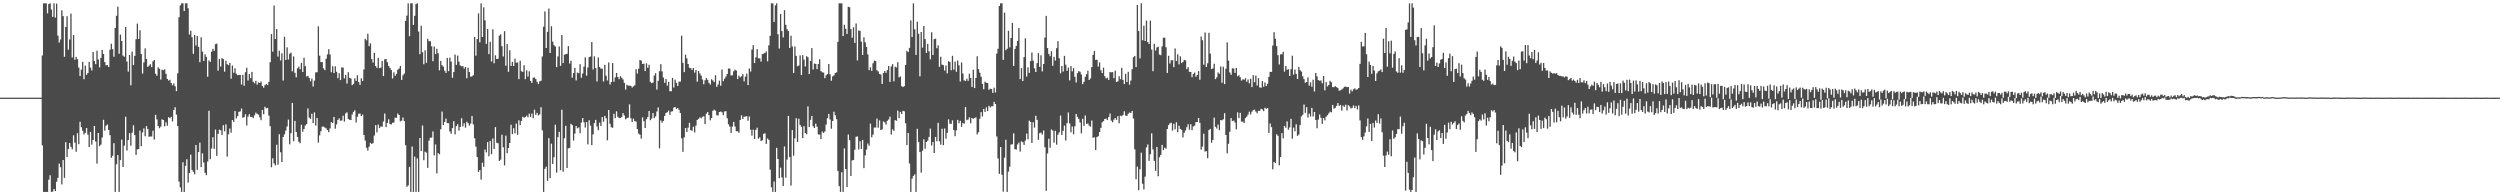 <?xml version="1.0" encoding="UTF-8"?>
<svg xmlns="http://www.w3.org/2000/svg" width="1920" height="150">
  <path d="M0 75.000h1v1.000H0zM1 75.000h1v1.000H1zM2 75.000h1v1.000H2zM3 75.000h1v1.000H3zM4 75.000h1v1.000H4zM5 75.000h1v1.000H5zM6 75.000h1v1.000H6zM7 75.000h1v1.000H7zM8 75.000h1v1.000H8zM9 75.000h1v1.000H9zM10 75.000h1v1.000H10zM11 75.000h1v1.000H11zM12 75.000h1v1.000H12zM13 75.000h1v1.000H13zM14 75.000h1v1.000H14zM15 75.000h1v1.000H15zM16 75.000h1v1.000H16zM17 75.000h1v1.000H17zM18 75.000h1v1.000H18zM19 75.000h1v1.000H19zM20 75.000h1v1.000H20zM21 75.000h1v1.000H21zM22 75.000h1v1.000H22zM23 75.000h1v1.000H23zM24 75.000h1v1.000H24zM25 75.000h1v1.000H25zM26 75.000h1v1.000H26zM27 75.000h1v1.000H27zM28 75.000h1v1.000H28zM29 75.000h1v1.000H29zM30 75.000h1v1.000H30zM31 74.995h1v1.064H31zM32 42.618h1v68.980H32zM33 2.579h1v144.842H33zM34 2.579h1v144.842H34zM35 2.579h1v144.842H35zM36 10.246h1v137.175H36zM37 3.128h1v134.894H37zM38 2.579h1v132.043H38zM39 7.302h1v140.119H39zM40 12.940h1v134.155H40zM41 2.579h1v142.553H41zM42 13.539h1v133.217H42zM43 2.762h1v136.882H43zM44 27.357h1v109.188H44zM45 32.644h1v92.985H45zM46 30.302h1v98.141H46zM47 7.927h1v133.674H47zM48 12.410h1v110.515H48zM49 43.561h1v93.011H49zM50 20.705h1v88.517H50zM51 12.492h1v108.037H51zM52 38.168h1v76.198H52zM53 30.321h1v79.498H53zM54 10.452h1v102.293H54zM55 44.122h1v70.587H55zM56 26.867h1v77.058H56zM57 45.867h1v63.718H57zM58 43.679h1v72.846H58zM59 45.456h1v56.859H59zM60 51.859h1v58.901H60zM61 58.417h1v35.138H61zM62 53.479h1v44.223H62zM63 47.467h1v52.932H63zM64 60.820h1v42.483H64zM65 50.421h1v51.641H65zM66 57.450h1v40.928H66zM67 56.053h1v47.341H67zM68 47.499h1v65.386H68zM69 51.860h1v49.457H69zM70 54.106h1v57.000H70zM71 39.934h1v67.563H71zM72 46.886h1v49.903H72zM73 49.263h1v59.472H73zM74 38.976h1v86.660H74zM75 45.735h1v56.404H75zM76 51.744h1v60.497H76zM77 44.422h1v66.623H77zM78 38.308h1v67.344H78zM79 41.406h1v50.596H79zM80 47.716h1v52.620H80zM81 50.178h1v46.404H81zM82 49.991h1v45.641H82zM83 51.493h1v48.364H83zM84 38.166h1v65.680H84zM85 33.604h1v87.563H85zM86 37.726h1v81.924H86zM87 43.589h1v66.389H87zM88 21.454h1v125.966H88zM89 12.128h1v114.014H89zM90 5.121h1v114.044H90zM91 41.273h1v106.148H91zM92 26.586h1v96.417H92zM93 31.500h1v75.717H93zM94 42.647h1v85.622H94zM95 43.587h1v68.287H95zM96 20.741h1v68.890H96zM97 47.270h1v68.364H97zM98 55.004h1v52.574H98zM99 42.202h1v60.098H99zM100 65.470h1v46.452H100zM101 39.632h1v62.309H101zM102 49.946h1v46.274H102zM103 42.908h1v60.888H103zM104 30.180h1v88.786H104zM105 18.107h1v96.626H105zM106 29.942h1v84.500H106zM107 23.253h1v77.055H107zM108 41.506h1v70.831H108zM109 56.514h1v45.232H109zM110 47.985h1v50.638H110zM111 37.190h1v67.440H111zM112 45.318h1v51.530H112zM113 51.374h1v47.753H113zM114 50.438h1v54.620H114zM115 49.329h1v55.500H115zM116 51.524h1v53.344H116zM117 47.116h1v53.299H117zM118 46.094h1v61.097H118zM119 56.645h1v31.560H119zM120 58.214h1v33.465H120zM121 51.703h1v45.056H121zM122 52.771h1v45.688H122zM123 61.098h1v36.155H123zM124 53.498h1v38.128H124zM125 53.892h1v38.342H125zM126 53.222h1v43.822H126zM127 56.678h1v37.248H127zM128 60.580h1v36.009H128zM129 61.891h1v28.115H129zM130 61.286h1v29.553H130zM131 63.764h1v25.987H131zM132 65.554h1v27.722H132zM133 64.049h1v20.412H133zM134 66.184h1v16.190H134zM135 69.980h1v18.034H135zM136 56.246h1v40.550H136zM137 13.257h1v126.214H137zM138 4.087h1v139.896H138zM139 2.579h1v144.842H139zM140 2.579h1v121.977H140zM141 8.449h1v138.972H141zM142 2.579h1v124.802H142zM143 2.579h1v119.749H143zM144 6.371h1v133.807H144zM145 26.503h1v106.381H145zM146 23.620h1v95.166H146zM147 28.596h1v101.908H147zM148 41.367h1v90.589H148zM149 26.899h1v106.956H149zM150 34.941h1v76.420H150zM151 27.720h1v102.724H151zM152 35.983h1v80.802H152zM153 47.746h1v61.840H153zM154 28.638h1v99.699H154zM155 39.608h1v78.178H155zM156 46.799h1v77.967H156zM157 41.687h1v91.014H157zM158 43.675h1v90.862H158zM159 58.916h1v65.086H159zM160 46.438h1v38.649H160zM161 47.494h1v74.762H161zM162 39.743h1v74.325H162zM163 37.491h1v67.917H163zM164 39.038h1v75.295H164zM165 33.956h1v65.569H165zM166 33.471h1v86.242H166zM167 54.270h1v48.590H167zM168 45.286h1v54.321H168zM169 51.116h1v48.958H169zM170 44.571h1v59.137H170zM171 45.427h1v50.752H171zM172 55.045h1v45.794H172zM173 46.678h1v48.794H173zM174 49.366h1v70.927H174zM175 50.090h1v53.085H175zM176 48.305h1v50.424H176zM177 60.417h1v41.537H177zM178 50.305h1v41.869H178zM179 55.867h1v37.766H179zM180 52.485h1v32.831H180zM181 56.621h1v34.310H181zM182 57.811h1v31.373H182zM183 57.614h1v28.285H183zM184 57.517h1v28.013H184zM185 64.946h1v18.431H185zM186 57.422h1v33.020H186zM187 65.843h1v24.134H187zM188 55.446h1v32.310H188zM189 52.014h1v44.357H189zM190 61.829h1v27.779H190zM191 56.864h1v30.856H191zM192 60.061h1v29.661H192zM193 55.178h1v34.695H193zM194 62.839h1v27.876H194zM195 63.936h1v24.623H195zM196 62.055h1v24.445H196zM197 65.043h1v22.424H197zM198 63.288h1v24.797H198zM199 63.767h1v26.321H199zM200 62.554h1v29.744H200zM201 66.109h1v18.342H201zM202 67.330h1v20.448H202zM203 65.440h1v16.592H203zM204 64.474h1v18.766H204zM205 65.395h1v17.503H205zM206 62.833h1v25.973H206zM207 47.793h1v49.149H207zM208 26.159h1v102.296H208zM209 39.661h1v81.923H209zM210 4.237h1v121.234H210zM211 29.933h1v97.090H211zM212 22.307h1v88.830H212zM213 43.465h1v83.039H213zM214 38.890h1v64.244H214zM215 46.394h1v70.547H215zM216 40.927h1v83.534H216zM217 61.842h1v43.408H217zM218 28.239h1v74.976H218zM219 46.028h1v54.284H219zM220 36.371h1v60.745H220zM221 45.653h1v46.206H221zM222 41.302h1v69.565H222zM223 40.379h1v61.940H223zM224 54.789h1v24.258H224zM225 43.308h1v65.108H225zM226 55.917h1v36.907H226zM227 59.396h1v42.008H227zM228 52.494h1v52.654H228zM229 51.141h1v57.637H229zM230 53.159h1v56.858H230zM231 48.269h1v47.598H231zM232 55.303h1v45.892H232zM233 44.342h1v54.732H233zM234 50.821h1v45.530H234zM235 58.753h1v36.606H235zM236 58.205h1v25.111H236zM237 59.846h1v30.493H237zM238 62.406h1v28.878H238zM239 60.387h1v26.979H239zM240 66.476h1v28.045H240zM241 61.906h1v24.424H241zM242 55.587h1v40.884H242zM243 55.503h1v35.124H243zM244 20.205h1v89.323H244zM245 42.804h1v61.200H245zM246 47.705h1v53.110H246zM247 47.739h1v49.537H247zM248 52.484h1v44.767H248zM249 53.855h1v44.064H249zM250 45.083h1v53.520H250zM251 41.792h1v58.061H251zM252 37.777h1v63.759H252zM253 41.865h1v56.739H253zM254 55.489h1v38.338H254zM255 50.914h1v43.550H255zM256 56.116h1v33.714H256zM257 50.935h1v47.902H257zM258 55.158h1v40.373H258zM259 60.052h1v32.042H259zM260 56.306h1v34.632H260zM261 61.483h1v31.237H261zM262 51.768h1v40.758H262zM263 51.924h1v36.959H263zM264 60.186h1v33.205H264zM265 57.483h1v29.650H265zM266 64.145h1v22.144H266zM267 55.424h1v35.942H267zM268 59.822h1v32.168H268zM269 60.298h1v31.909H269zM270 65.399h1v22.585H270zM271 64.428h1v21.478H271zM272 60.180h1v24.480H272zM273 62.112h1v31.944H273zM274 57.824h1v31.888H274zM275 63.042h1v24.315H275zM276 65.159h1v22.050H276zM277 60.184h1v28.901H277zM278 62.181h1v25.857H278zM279 53.352h1v50.312H279zM280 29.855h1v78.059H280zM281 30.961h1v82.510H281zM282 25.977h1v89.685H282zM283 35.446h1v77.239H283zM284 33.316h1v76.342H284zM285 45.362h1v65.169H285zM286 48.080h1v61.844H286zM287 40.595h1v63.474H287zM288 50.712h1v45.370H288zM289 52.162h1v49.499H289zM290 44.456h1v51.191H290zM291 52.346h1v46.014H291zM292 51.929h1v45.077H292zM293 46.885h1v50.509H293zM294 58.426h1v34.907H294zM295 45.569h1v41.646H295zM296 45.364h1v52.289H296zM297 47.808h1v46.624H297zM298 50.593h1v41.046H298zM299 52.113h1v43.064H299zM300 53.790h1v41.831H300zM301 60.249h1v34.068H301zM302 55.575h1v38.490H302zM303 58.194h1v32.168H303zM304 56.703h1v33.754H304zM305 53.528h1v33.651H305zM306 52.645h1v35.686H306zM307 50.572h1v42.594H307zM308 61.358h1v31.246H308zM309 57.821h1v32.376H309zM310 56.540h1v36.455H310zM311 16.073h1v95.416H311zM312 11.999h1v131.471H312zM313 2.579h1v139.798H313zM314 27.826h1v100.314H314zM315 2.579h1v144.842H315zM316 2.579h1v109.955H316zM317 19.216h1v128.205H317zM318 12.149h1v108.131H318zM319 3.190h1v144.231H319zM320 2.579h1v119.080H320zM321 24.191h1v123.230H321zM322 41.568h1v64.411H322zM323 19.741h1v96.350H323zM324 40.090h1v56.338H324zM325 49.368h1v73.646H325zM326 38.641h1v77.830H326zM327 48.216h1v69.035H327zM328 29.778h1v99.140H328zM329 31.681h1v76.324H329zM330 31.635h1v74.207H330zM331 35.547h1v70.103H331zM332 47.011h1v53.938H332zM333 35.735h1v83.593H333zM334 41.518h1v69.408H334zM335 37.476h1v95.734H335zM336 40.886h1v76.725H336zM337 54.027h1v64.441H337zM338 46.729h1v52.587H338zM339 50.096h1v35.565H339zM340 51.241h1v44.803H340zM341 54.297h1v39.413H341zM342 55.942h1v35.197H342zM343 44.514h1v50.035H343zM344 54.615h1v39.979H344zM345 44.259h1v56.637H345zM346 47.315h1v55.290H346zM347 59.714h1v38.694H347zM348 55.291h1v37.811H348zM349 41.913h1v61.329H349zM350 49.805h1v47.092H350zM351 42.678h1v52.758H351zM352 47.408h1v52.915H352zM353 50.271h1v47.213H353zM354 50.924h1v39.897H354zM355 50.718h1v46.372H355zM356 52.693h1v42.001H356zM357 51.454h1v46.609H357zM358 60.093h1v33.399H358zM359 51.978h1v42.641H359zM360 55.352h1v41.057H360zM361 58.916h1v36.030H361zM362 58.643h1v30.456H362zM363 57.745h1v37.807H363zM364 28.438h1v77.764H364zM365 42.765h1v69.800H365zM366 29.995h1v90.567H366zM367 10.294h1v121.745H367zM368 32.518h1v98.098H368zM369 2.579h1v135.370H369zM370 28.397h1v96.562H370zM371 5.646h1v122.515H371zM372 15.608h1v99.209H372zM373 33.711h1v83.329H373zM374 22.292h1v86.845H374zM375 41.549h1v78.526H375zM376 32.073h1v76.145H376zM377 47.190h1v71.264H377zM378 22.511h1v83.849H378zM379 48.583h1v65.789H379zM380 42.475h1v55.142H380zM381 45.293h1v64.344H381zM382 45.101h1v64.907H382zM383 27.382h1v96.227H383zM384 26.301h1v96.306H384zM385 35.476h1v67.976H385zM386 43.377h1v69.769H386zM387 23.981h1v103.043H387zM388 50.507h1v53.618H388zM389 33.831h1v83.848H389zM390 55.120h1v58.538H390zM391 38.582h1v71.224H391zM392 50.659h1v45.147H392zM393 47.510h1v55.504H393zM394 50.702h1v47.786H394zM395 45.035h1v57.344H395zM396 48.176h1v46.709H396zM397 47.940h1v55.613H397zM398 60.768h1v31.642H398zM399 46.603h1v49.496H399zM400 54.666h1v38.202H400zM401 55.259h1v34.462H401zM402 50.071h1v40.332H402zM403 60.761h1v29.071H403zM404 53.991h1v34.857H404zM405 58.839h1v31.238H405zM406 54.762h1v32.569H406zM407 62.108h1v27.696H407zM408 63.682h1v23.486H408zM409 59.686h1v30.968H409zM410 59.497h1v24.760H410zM411 60.708h1v27.504H411zM412 62.846h1v23.816H412zM413 64.543h1v24.144H413zM414 62.471h1v25.392H414zM415 62.015h1v20.353H415zM416 43.346h1v56.784H416zM417 20.511h1v126.910H417zM418 8.738h1v120.929H418zM419 36.841h1v91.232H419zM420 24.466h1v114.465H420zM421 6.582h1v99.532H421zM422 40.724h1v96.154H422zM423 20.130h1v90.171H423zM424 31.938h1v93.955H424zM425 34.687h1v86.018H425zM426 35.714h1v60.067H426zM427 51.535h1v81.046H427zM428 43.351h1v62.030H428zM429 35.613h1v65.677H429zM430 50.535h1v80.191H430zM431 26.899h1v57.388H431zM432 48.426h1v83.461H432zM433 42.041h1v64.119H433zM434 41.613h1v54.995H434zM435 41.308h1v87.723H435zM436 35.451h1v78.470H436zM437 48.788h1v64.777H437zM438 46.630h1v48.437H438zM439 59.661h1v36.457H439zM440 56.110h1v51.842H440zM441 52.130h1v50.487H441zM442 61.799h1v34.994H442zM443 55.774h1v42.729H443zM444 56.224h1v41.589H444zM445 49.326h1v52.983H445zM446 59.712h1v34.421H446zM447 56.492h1v34.169H447zM448 51.215h1v42.672H448zM449 44.010h1v53.934H449zM450 58.131h1v35.586H450zM451 51.807h1v59.054H451zM452 43.829h1v48.545H452zM453 43.400h1v53.077H453zM454 32.257h1v79.149H454zM455 53.335h1v49.878H455zM456 43.250h1v51.307H456zM457 52.201h1v39.840H457zM458 62.547h1v34.545H458zM459 44.110h1v55.865H459zM460 51.435h1v42.725H460zM461 52.735h1v44.013H461zM462 52.695h1v37.206H462zM463 62.568h1v30.922H463zM464 49.778h1v39.242H464zM465 58.113h1v32.730H465zM466 61.817h1v45.959H466zM467 47.998h1v36.501H467zM468 64.916h1v30.150H468zM469 63.047h1v34.716H469zM470 48.458h1v49.684H470zM471 62.787h1v24.617H471zM472 59.445h1v31.346H472zM473 56.017h1v29.494H473zM474 59.115h1v30.591H474zM475 60.898h1v29.798H475zM476 58.445h1v32.173H476zM477 59.735h1v30.114H477zM478 61.054h1v25.839H478zM479 63.583h1v25.079H479zM480 68.781h1v22.888H480zM481 65.121h1v25.613H481zM482 65.755h1v24.617H482zM483 65.785h1v14.386H483zM484 65.870h1v24.961H484zM485 67.213h1v26.477H485zM486 66.335h1v24.814H486zM487 65.507h1v27.544H487zM488 53.158h1v40.230H488zM489 56.461h1v42.733H489zM490 52.812h1v49.766H490zM491 46.102h1v57.341H491zM492 46.517h1v59.967H492zM493 49.154h1v41.018H493zM494 48.846h1v44.243H494zM495 54.601h1v43.692H495zM496 48.638h1v42.950H496zM497 52.039h1v37.909H497zM498 49.767h1v35.474H498zM499 62.802h1v29.530H499zM500 63.866h1v27.148H500zM501 63.400h1v23.419H501zM502 57.994h1v32.555H502zM503 56.207h1v33.166H503zM504 68.811h1v16.821H504zM505 62.047h1v20.508H505zM506 54.664h1v59.279H506zM507 49.273h1v43.265H507zM508 54.857h1v39.368H508zM509 59.562h1v33.298H509zM510 63.545h1v25.467H510zM511 60.618h1v26.158H511zM512 65.737h1v20.429H512zM513 62.798h1v22.127H513zM514 70.018h1v18.214H514zM515 70.109h1v15.581H515zM516 59.864h1v25.608H516zM517 67.233h1v15.464H517zM518 61.160h1v21.035H518zM519 63.566h1v20.108H519zM520 66.007h1v16.945H520zM521 62.701h1v21.662H521zM522 62.668h1v24.177H522zM523 27.394h1v78.868H523zM524 48.276h1v68.352H524zM525 55.409h1v50.127H525zM526 42.001h1v56.307H526zM527 44.875h1v56.445H527zM528 49.134h1v48.917H528zM529 51.953h1v42.398H529zM530 52.364h1v47.591H530zM531 53.782h1v46.653H531zM532 52.182h1v45.155H532zM533 55.778h1v45.921H533zM534 53.763h1v42.767H534zM535 62.702h1v29.398H535zM536 54.466h1v36.820H536zM537 56.353h1v33.819H537zM538 58.068h1v32.770H538zM539 61.034h1v28.693H539zM540 64.703h1v24.605H540zM541 61.621h1v33.704H541zM542 59.968h1v27.361H542zM543 61.300h1v24.703H543zM544 63.638h1v24.783H544zM545 64.976h1v27.450H545zM546 60.894h1v29.784H546zM547 61.796h1v23.287H547zM548 63.003h1v21.236H548zM549 57.784h1v27.186H549zM550 66.700h1v21.847H550zM551 64.897h1v23.790H551zM552 61.947h1v24.044H552zM553 65.863h1v19.780H553zM554 53.386h1v32.830H554zM555 62.364h1v26.075H555zM556 60.401h1v25.218H556zM557 58.782h1v26.615H557zM558 56.852h1v33.992H558zM559 52.618h1v42.885H559zM560 52.695h1v44.609H560zM561 57.980h1v44.127H561zM562 57.785h1v39.433H562zM563 54.730h1v38.924H563zM564 53.493h1v43.707H564zM565 54.215h1v46.563H565zM566 60.721h1v40.045H566zM567 58.096h1v43.825H567zM568 59.412h1v32.730H568zM569 58.564h1v30.085H569zM570 57.006h1v34.395H570zM571 62.481h1v27.175H571zM572 58.847h1v30.647H572zM573 56.503h1v32.751H573zM574 65.314h1v27.411H574zM575 52.597h1v36.922H575zM576 54.928h1v44.723H576zM577 38.053h1v66.101H577zM578 34.655h1v64.931H578zM579 48.401h1v58.327H579zM580 44.030h1v55.703H580zM581 37.715h1v60.345H581zM582 44.806h1v61.752H582zM583 44.779h1v60.689H583zM584 47.306h1v61.048H584zM585 41.579h1v66.118H585zM586 41.151h1v61.651H586zM587 40.621h1v61.733H587zM588 39.517h1v70.959H588zM589 47.069h1v59.308H589zM590 34.803h1v72.631H590zM591 27.490h1v102.802H591zM592 2.579h1v141.219H592zM593 2.579h1v144.785H593zM594 16.852h1v122.578H594zM595 4.101h1v143.320H595zM596 2.579h1v110.958H596zM597 26.336h1v95.754H597zM598 37.292h1v99.481H598zM599 10.718h1v118.029H599zM600 23.871h1v112.435H600zM601 28.726h1v114.193H601zM602 7.837h1v104.664H602zM603 19.034h1v117.428H603zM604 22.435h1v100.067H604zM605 23.838h1v65.205H605zM606 36.882h1v83.758H606zM607 27.425h1v115.047H607zM608 35.717h1v64.246H608zM609 56.110h1v63.515H609zM610 35.676h1v70.554H610zM611 42.925h1v47.871H611zM612 50.892h1v58.173H612zM613 50.256h1v40.931H613zM614 42.525h1v53.500H614zM615 57.663h1v39.741H615zM616 42.332h1v63.752H616zM617 45.788h1v51.110H617zM618 51.076h1v51.123H618zM619 43.179h1v59.925H619zM620 44.042h1v37.672H620zM621 56.877h1v40.644H621zM622 46.807h1v45.261H622zM623 36.913h1v52.137H623zM624 53.328h1v43.633H624zM625 48.818h1v49.465H625zM626 49.076h1v45.902H626zM627 53.096h1v44.228H627zM628 49.084h1v54.186H628zM629 45.529h1v57.790H629zM630 54.618h1v52.176H630zM631 55.501h1v45.531H631zM632 55.772h1v46.344H632zM633 60.059h1v40.894H633zM634 57.809h1v37.860H634zM635 56.864h1v33.974H635zM636 49.163h1v38.333H636zM637 57.085h1v34.633H637zM638 61.992h1v36.886H638zM639 58.676h1v34.250H639zM640 57.873h1v27.926H640zM641 56.075h1v32.474H641zM642 55.573h1v35.971H642zM643 32.177h1v99.039H643zM644 2.579h1v140.359H644zM645 2.579h1v144.842H645zM646 2.579h1v129.651H646zM647 27.709h1v119.712H647zM648 19.044h1v94.934H648zM649 22.096h1v107.688H649zM650 26.130h1v117.505H650zM651 5.205h1v98.140H651zM652 5.513h1v102.088H652zM653 22.351h1v112.777H653zM654 28.993h1v94.200H654zM655 20.944h1v101.864H655zM656 32.972h1v81.955H656zM657 18.042h1v86.991H657zM658 46.364h1v58.432H658zM659 23.357h1v91.415H659zM660 23.737h1v84.735H660zM661 32.000h1v82.374H661zM662 42.175h1v65.270H662zM663 28.633h1v100.472H663zM664 32.401h1v86.943H664zM665 36.035h1v78.815H665zM666 41.797h1v68.372H666zM667 53.865h1v58.035H667zM668 51.667h1v43.289H668zM669 54.390h1v51.088H669zM670 48.600h1v54.800H670zM671 46.570h1v51.354H671zM672 46.833h1v51.104H672zM673 53.935h1v37.163H673zM674 54.837h1v43.287H674zM675 56.783h1v35.706H675zM676 57.231h1v42.664H676zM677 64.480h1v34.864H677zM678 56.092h1v37.157H678zM679 54.543h1v39.446H679zM680 55.986h1v39.690H680zM681 53.798h1v38.996H681zM682 50.651h1v41.119H682zM683 62.904h1v26.675H683zM684 51.068h1v52.265H684zM685 49.247h1v50.075H685zM686 62.481h1v38.038H686zM687 51.178h1v41.101H687zM688 51.794h1v40.985H688zM689 47.768h1v37.229H689zM690 59.397h1v31.288H690zM691 58.746h1v27.222H691zM692 66.192h1v21.407H692zM693 66.844h1v18.261H693zM694 66.133h1v19.363H694zM695 49.850h1v44.747H695zM696 39.048h1v72.370H696zM697 40.014h1v62.151H697zM698 36.739h1v88.852H698zM699 15.644h1v131.777H699zM700 28.468h1v108.691H700zM701 2.579h1v132.560H701zM702 22.464h1v111.404H702zM703 42.201h1v105.220H703zM704 16.693h1v82.202H704zM705 25.950h1v83.076H705zM706 58.638h1v58.142H706zM707 24.560h1v108.001H707zM708 36.553h1v79.205H708zM709 19.991h1v86.994H709zM710 30.036h1v84.169H710zM711 40.636h1v68.413H711zM712 33.675h1v74.368H712zM713 39.422h1v65.755H713zM714 45.552h1v53.234H714zM715 24.807h1v86.988H715zM716 42.263h1v66.771H716zM717 30.061h1v87.442H717zM718 29.712h1v75.434H718zM719 37.042h1v71.462H719zM720 34.795h1v59.542H720zM721 51.354h1v57.213H721zM722 43.556h1v67.571H722zM723 49.620h1v49.247H723zM724 50.084h1v61.444H724zM725 54.144h1v44.536H725zM726 50.275h1v56.251H726zM727 56.318h1v45.737H727zM728 47.011h1v44.646H728zM729 47.647h1v47.405H729zM730 53.949h1v41.190H730zM731 42.843h1v49.553H731zM732 53.437h1v46.465H732zM733 47.287h1v57.335H733zM734 55.089h1v45.034H734zM735 46.435h1v45.600H735zM736 50.185h1v44.416H736zM737 62.624h1v30.138H737zM738 47.964h1v49.436H738zM739 56.408h1v38.024H739zM740 61.765h1v33.281H740zM741 62.234h1v20.005H741zM742 60.481h1v31.807H742zM743 62.066h1v29.724H743zM744 56.567h1v33.550H744zM745 59.883h1v34.779H745zM746 66.772h1v23.870H746zM747 53.567h1v37.648H747zM748 67.612h1v22.940H748zM749 59.914h1v30.241H749zM750 43.265h1v59.961H750zM751 53.061h1v48.495H751zM752 55.786h1v35.461H752zM753 58.932h1v27.146H753zM754 64.427h1v25.041H754zM755 68.486h1v15.230H755zM756 62.761h1v23.220H756zM757 63.520h1v18.957H757zM758 63.734h1v21.576H758zM759 68.958h1v12.293H759zM760 68.165h1v14.380H760zM761 68.416h1v13.267H761zM762 71.336h1v10.242H762zM763 67.321h1v10.911H763zM764 71.011h1v8.856H764zM765 41.152h1v63.636H765zM766 37.424h1v84.290H766zM767 4.569h1v128.957H767zM768 2.579h1v110.314H768zM769 2.579h1v131.684H769zM770 45.967h1v101.236H770zM771 9.735h1v111.335H771zM772 38.502h1v68.852H772zM773 37.431h1v109.990H773zM774 23.659h1v108.115H774zM775 36.360h1v91.631H775zM776 29.173h1v81.904H776zM777 17.585h1v93.153H777zM778 50.655h1v51.725H778zM779 37.563h1v77.039H779zM780 35.279h1v79.557H780zM781 31.379h1v79.592H781zM782 21.496h1v88.032H782zM783 60.702h1v55.663H783zM784 52.336h1v56.146H784zM785 62.242h1v46.958H785zM786 43.869h1v67.448H786zM787 29.459h1v78.543H787zM788 58.775h1v43.846H788zM789 51.727h1v55.260H789zM790 55.955h1v36.689H790zM791 46.952h1v46.764H791zM792 40.340h1v69.456H792zM793 46.568h1v47.324H793zM794 52.539h1v45.450H794zM795 55.293h1v33.618H795zM796 48.495h1v43.550H796zM797 40.790h1v66.649H797zM798 51.410h1v50.829H798zM799 42.424h1v59.412H799zM800 54.841h1v48.546H800zM801 49.167h1v51.094H801zM802 28.902h1v84.182H802zM803 12.210h1v134.336H803zM804 36.894h1v80.961H804zM805 41.403h1v65.121H805zM806 43.146h1v70.356H806zM807 39.323h1v60.114H807zM808 50.551h1v49.724H808zM809 43.606h1v65.968H809zM810 46.542h1v53.928H810zM811 37.039h1v74.065H811zM812 31.628h1v71.827H812zM813 44.736h1v56.967H813zM814 56.323h1v32.464H814zM815 50.655h1v53.000H815zM816 54.916h1v45.594H816zM817 42.889h1v53.590H817zM818 49.644h1v58.273H818zM819 54.352h1v40.246H819zM820 51.888h1v34.466H820zM821 61.766h1v33.021H821zM822 50.783h1v50.829H822zM823 54.790h1v42.337H823zM824 52.322h1v50.829H824zM825 58.924h1v38.113H825zM826 63.321h1v24.251H826zM827 56.209h1v33.618H827zM828 54.640h1v36.689H828zM829 55.096h1v39.035H829zM830 57.169h1v45.224H830zM831 64.618h1v26.641H831zM832 62.800h1v33.817H832zM833 59.035h1v29.674H833zM834 56.996h1v38.207H834zM835 54.338h1v40.463H835zM836 61.419h1v35.053H836zM837 60.223h1v37.047H837zM838 51.542h1v41.049H838zM839 42.157h1v63.695H839zM840 39.160h1v66.244H840zM841 45.977h1v69.266H841zM842 45.815h1v59.471H842zM843 51.154h1v53.400H843zM844 47.933h1v53.434H844zM845 53.899h1v44.288H845zM846 56.091h1v37.870H846zM847 51.989h1v41.029H847zM848 58.530h1v32.856H848zM849 60.318h1v30.791H849zM850 59.647h1v32.541H850zM851 61.412h1v28.440H851zM852 55.363h1v31.840H852zM853 55.533h1v37.121H853zM854 55.395h1v38.484H854zM855 60.082h1v31.829H855zM856 54.290h1v36.354H856zM857 62.966h1v29.049H857zM858 62.520h1v26.702H858zM859 58.514h1v36.142H859zM860 60.805h1v28.067H860zM861 52.084h1v37.142H861zM862 61.354h1v26.915H862zM863 64.571h1v20.953H863zM864 56.743h1v31.998H864zM865 63.017h1v26.073H865zM866 55.121h1v32.242H866zM867 65.000h1v21.446H867zM868 61.830h1v24.985H868zM869 53.164h1v32.098H869zM870 43.915h1v47.172H870zM871 42.956h1v71.748H871zM872 51.497h1v86.174H872zM873 3.771h1v124.230H873zM874 23.742h1v122.353H874zM875 44.840h1v85.158H875zM876 2.579h1v114.656H876zM877 30.904h1v110.191H877zM878 19.729h1v125.754H878zM879 31.482h1v104.142H879zM880 15.802h1v97.391H880zM881 32.261h1v78.684H881zM882 33.792h1v89.737H882zM883 15.800h1v102.678H883zM884 38.015h1v64.381H884zM885 54.660h1v60.083H885zM886 33.642h1v89.898H886zM887 38.806h1v92.434H887zM888 36.394h1v76.507H888zM889 35.865h1v99.443H889zM890 41.896h1v78.902H890zM891 42.386h1v76.553H891zM892 35.639h1v75.680H892zM893 29.035h1v86.244H893zM894 28.930h1v84.495H894zM895 36.245h1v77.968H895zM896 56.016h1v43.063H896zM897 42.846h1v53.320H897zM898 48.718h1v46.060H898zM899 46.312h1v47.942H899zM900 46.191h1v54.118H900zM901 51.545h1v43.534H901zM902 37.235h1v62.077H902zM903 46.843h1v47.054H903zM904 41.741h1v59.761H904zM905 49.439h1v47.110H905zM906 43.256h1v55.782H906zM907 48.440h1v51.235H907zM908 47.556h1v57.992H908zM909 45.968h1v55.958H909zM910 46.335h1v53.830H910zM911 53.080h1v44.613H911zM912 51.491h1v43.960H912zM913 55.179h1v44.458H913zM914 55.224h1v40.206H914zM915 59.306h1v40.685H915zM916 56.791h1v40.317H916zM917 55.716h1v40.807H917zM918 58.942h1v34.866H918zM919 57.526h1v36.190H919zM920 54.612h1v36.014H920zM921 61.211h1v33.103H921zM922 28.031h1v86.910H922zM923 30.871h1v81.717H923zM924 49.720h1v53.013H924zM925 24.937h1v91.462H925zM926 51.455h1v64.680H926zM927 48.587h1v72.913H927zM928 25.195h1v74.693H928zM929 41.160h1v57.834H929zM930 53.043h1v56.562H930zM931 52.537h1v54.952H931zM932 48.951h1v41.380H932zM933 60.787h1v36.610H933zM934 59.406h1v39.321H934zM935 55.672h1v40.018H935zM936 56.651h1v43.316H936zM937 51.060h1v41.142H937zM938 63.522h1v28.963H938zM939 51.257h1v40.321H939zM940 64.558h1v22.399H940zM941 52.776h1v50.856H941zM942 32.516h1v85.220H942zM943 46.550h1v63.875H943zM944 55.653h1v45.529H944zM945 57.454h1v33.232H945zM946 52.496h1v40.557H946zM947 52.591h1v39.998H947zM948 56.024h1v38.107H948zM949 52.165h1v47.208H949zM950 58.555h1v27.789H950zM951 57.746h1v32.994H951zM952 59.356h1v27.327H952zM953 61.881h1v31.527H953zM954 60.808h1v32.601H954zM955 61.263h1v33.220H955zM956 60.047h1v30.690H956zM957 62.752h1v26.826H957zM958 60.988h1v27.006H958zM959 63.954h1v21.832H959zM960 60.507h1v27.355H960zM961 66.900h1v18.880H961zM962 57.703h1v26.886H962zM963 63.128h1v21.099H963zM964 58.022h1v27.699H964zM965 65.623h1v21.391H965zM966 60.000h1v25.117H966zM967 67.126h1v18.011H967zM968 67.361h1v16.247H968zM969 62.273h1v21.781H969zM970 66.656h1v18.690H970zM971 63.344h1v19.405H971zM972 66.103h1v17.530H972zM973 64.309h1v18.653H973zM974 59.036h1v43.040H974zM975 55.215h1v39.719H975zM976 55.198h1v42.489H976zM977 34.985h1v95.046H977zM978 24.753h1v99.599H978zM979 29.717h1v95.446H979zM980 35.424h1v67.713H980zM981 42.414h1v61.904H981zM982 49.514h1v77.474H982zM983 41.786h1v78.840H983zM984 41.652h1v60.571H984zM985 39.718h1v66.453H985zM986 54.994h1v41.749H986zM987 50.679h1v47.495H987zM988 53.536h1v39.690H988zM989 53.130h1v46.468H989zM990 58.375h1v39.484H990zM991 53.123h1v38.155H991zM992 42.806h1v63.695H992zM993 57.363h1v40.660H993zM994 53.431h1v47.412H994zM995 56.736h1v38.695H995zM996 60.668h1v43.661H996zM997 51.345h1v51.962H997zM998 53.919h1v42.148H998zM999 54.995h1v34.435H999zM1000 58.596h1v29.586H1000zM1001 60.769h1v19.514H1001zM1002 63.533h1v23.141H1002zM1003 62.953h1v19.387H1003zM1004 59.396h1v30.891H1004zM1005 65.811h1v21.480H1005zM1006 63.182h1v26.305H1006zM1007 66.637h1v16.239H1007zM1008 61.161h1v28.312H1008zM1009 70.269h1v15.737H1009zM1010 56.022h1v36.078H1010zM1011 58.667h1v39.846H1011zM1012 61.536h1v30.298H1012zM1013 62.004h1v25.976H1013zM1014 61.803h1v28.643H1014zM1015 63.975h1v31.105H1015zM1016 58.355h1v32.324H1016zM1017 69.353h1v23.070H1017zM1018 63.035h1v26.591H1018zM1019 66.363h1v22.209H1019zM1020 65.245h1v21.867H1020zM1021 62.057h1v23.679H1021zM1022 63.138h1v23.120H1022zM1023 66.846h1v13.739H1023zM1024 66.968h1v16.530H1024zM1025 66.166h1v16.621H1025zM1026 66.908h1v14.335H1026zM1027 67.651h1v11.515H1027zM1028 69.701h1v11.624H1028zM1029 69.308h1v11.288H1029zM1030 68.665h1v16.308H1030zM1031 67.826h1v13.288H1031zM1032 66.618h1v15.393H1032zM1033 66.497h1v13.888H1033zM1034 66.936h1v17.922H1034zM1035 66.795h1v13.935H1035zM1036 71.893h1v9.828H1036zM1037 68.860h1v14.508H1037zM1038 70.156h1v12.618H1038zM1039 68.584h1v12.372H1039zM1040 67.830h1v15.183H1040zM1041 68.940h1v12.358H1041zM1042 68.486h1v15.553H1042zM1043 67.577h1v13.434H1043zM1044 49.061h1v43.390H1044zM1045 32.093h1v73.290H1045zM1046 35.673h1v71.763H1046zM1047 35.584h1v69.183H1047zM1048 25.256h1v76.532H1048zM1049 41.630h1v55.426H1049zM1050 59.118h1v31.887H1050zM1051 47.304h1v53.958H1051zM1052 49.853h1v45.341H1052zM1053 56.672h1v51.582H1053zM1054 50.648h1v43.836H1054zM1055 54.161h1v43.804H1055zM1056 62.182h1v30.379H1056zM1057 56.370h1v38.028H1057zM1058 54.793h1v32.907H1058zM1059 54.272h1v40.663H1059zM1060 53.287h1v37.658H1060zM1061 55.338h1v46.247H1061zM1062 29.695h1v89.882H1062zM1063 40.713h1v87.543H1063zM1064 21.520h1v97.845H1064zM1065 51.216h1v65.234H1065zM1066 31.704h1v87.122H1066zM1067 40.935h1v66.038H1067zM1068 31.227h1v88.791H1068zM1069 52.030h1v48.152H1069zM1070 41.360h1v65.239H1070zM1071 39.454h1v65.953H1071zM1072 54.961h1v47.914H1072zM1073 55.854h1v43.370H1073zM1074 44.647h1v54.528H1074zM1075 55.767h1v33.808H1075zM1076 50.163h1v52.546H1076zM1077 55.806h1v41.144H1077zM1078 53.762h1v40.500H1078zM1079 22.947h1v123.450H1079zM1080 22.599h1v101.650H1080zM1081 17.263h1v115.535H1081zM1082 2.579h1v143.091H1082zM1083 28.345h1v119.076H1083zM1084 2.579h1v143.355H1084zM1085 5.898h1v130.180H1085zM1086 30.874h1v90.107H1086zM1087 34.932h1v112.489H1087zM1088 28.397h1v74.059H1088zM1089 28.305h1v78.522H1089zM1090 51.456h1v70.899H1090zM1091 21.613h1v86.216H1091zM1092 40.901h1v67.527H1092zM1093 54.015h1v64.660H1093zM1094 34.879h1v78.613H1094zM1095 29.716h1v65.377H1095zM1096 46.540h1v59.447H1096zM1097 41.078h1v69.844H1097zM1098 44.870h1v52.532H1098zM1099 43.839h1v71.408H1099zM1100 36.271h1v87.462H1100zM1101 19.470h1v83.961H1101zM1102 50.713h1v48.592H1102zM1103 48.055h1v59.498H1103zM1104 51.389h1v49.513H1104zM1105 48.694h1v51.321H1105zM1106 45.898h1v60.126H1106zM1107 45.268h1v56.873H1107zM1108 40.543h1v69.943H1108zM1109 52.262h1v43.639H1109zM1110 47.957h1v58.612H1110zM1111 58.197h1v43.518H1111zM1112 44.623h1v49.587H1112zM1113 41.176h1v58.028H1113zM1114 54.730h1v38.829H1114zM1115 43.095h1v52.527H1115zM1116 62.914h1v31.473H1116zM1117 53.061h1v40.134H1117zM1118 52.736h1v46.336H1118zM1119 56.124h1v39.951H1119zM1120 48.514h1v46.373H1120zM1121 58.706h1v40.917H1121zM1122 49.666h1v39.645H1122zM1123 56.114h1v36.711H1123zM1124 60.118h1v33.869H1124zM1125 61.147h1v27.563H1125zM1126 66.493h1v21.132H1126zM1127 63.949h1v21.182H1127zM1128 66.436h1v20.353H1128zM1129 64.159h1v24.307H1129zM1130 62.027h1v24.302H1130zM1131 58.783h1v28.756H1131zM1132 61.179h1v28.880H1132zM1133 43.747h1v72.928H1133zM1134 39.577h1v67.401H1134zM1135 58.646h1v34.381H1135zM1136 53.571h1v38.116H1136zM1137 55.230h1v37.411H1137zM1138 61.229h1v26.777H1138zM1139 62.052h1v29.675H1139zM1140 53.459h1v33.546H1140zM1141 57.517h1v38.896H1141zM1142 61.357h1v29.042H1142zM1143 59.187h1v33.902H1143zM1144 62.256h1v27.745H1144zM1145 64.994h1v19.685H1145zM1146 64.221h1v21.447H1146zM1147 65.360h1v19.177H1147zM1148 65.184h1v21.242H1148zM1149 50.174h1v59.910H1149zM1150 46.044h1v54.341H1150zM1151 50.389h1v61.079H1151zM1152 35.578h1v98.649H1152zM1153 36.749h1v90.423H1153zM1154 45.980h1v50.076H1154zM1155 54.549h1v70.868H1155zM1156 39.481h1v60.845H1156zM1157 49.729h1v58.459H1157zM1158 43.583h1v65.574H1158zM1159 45.230h1v57.970H1159zM1160 50.571h1v63.587H1160zM1161 46.670h1v63.121H1161zM1162 43.426h1v72.606H1162zM1163 47.420h1v69.571H1163zM1164 48.487h1v53.180H1164zM1165 53.848h1v70.043H1165zM1166 46.472h1v52.103H1166zM1167 53.169h1v58.907H1167zM1168 39.656h1v73.396H1168zM1169 39.377h1v60.017H1169zM1170 46.525h1v62.625H1170zM1171 34.551h1v63.254H1171zM1172 48.514h1v53.319H1172zM1173 34.657h1v71.494H1173zM1174 42.608h1v44.747H1174zM1175 44.715h1v51.555H1175zM1176 39.922h1v59.336H1176zM1177 45.464h1v47.592H1177zM1178 38.359h1v60.625H1178zM1179 48.354h1v41.769H1179zM1180 46.434h1v54.944H1180zM1181 40.125h1v48.650H1181zM1182 49.587h1v42.582H1182zM1183 48.215h1v50.754H1183zM1184 54.338h1v38.318H1184zM1185 48.353h1v50.013H1185zM1186 52.180h1v38.192H1186zM1187 54.159h1v37.364H1187zM1188 54.068h1v44.767H1188zM1189 59.910h1v29.215H1189zM1190 54.812h1v42.574H1190zM1191 55.907h1v27.827H1191zM1192 56.527h1v29.371H1192zM1193 56.193h1v37.947H1193zM1194 56.587h1v26.873H1194zM1195 56.143h1v37.815H1195zM1196 57.616h1v27.490H1196zM1197 58.237h1v31.752H1197zM1198 58.213h1v34.990H1198zM1199 58.649h1v22.487H1199zM1200 58.716h1v31.404H1200zM1201 59.385h1v23.182H1201zM1202 58.609h1v32.480H1202zM1203 58.858h1v30.592H1203zM1204 61.600h1v19.145H1204zM1205 60.752h1v29.714H1205zM1206 59.897h1v22.589H1206zM1207 61.962h1v24.459H1207zM1208 61.126h1v26.858H1208zM1209 62.171h1v16.776H1209zM1210 63.467h1v24.772H1210zM1211 61.311h1v21.621H1211zM1212 63.764h1v24.342H1212zM1213 59.960h1v30.793H1213zM1214 63.173h1v14.705H1214zM1215 63.290h1v23.831H1215zM1216 61.683h1v22.942H1216zM1217 63.859h1v19.073H1217zM1218 62.151h1v25.055H1218zM1219 64.992h1v17.003H1219zM1220 68.350h1v18.692H1220zM1221 66.355h1v17.848H1221zM1222 65.093h1v18.959H1222zM1223 65.910h1v21.659H1223zM1224 62.729h1v16.673H1224zM1225 69.228h1v15.366H1225zM1226 63.689h1v18.277H1226zM1227 65.146h1v17.010H1227zM1228 67.022h1v19.040H1228zM1229 62.847h1v17.718H1229zM1230 70.412h1v16.773H1230zM1231 64.561h1v20.172H1231zM1232 67.023h1v14.854H1232zM1233 70.056h1v18.004H1233zM1234 64.146h1v14.457H1234zM1235 70.474h1v16.143H1235zM1236 62.889h1v20.273H1236zM1237 65.805h1v12.826H1237zM1238 68.611h1v18.533H1238zM1239 62.985h1v14.222H1239zM1240 71.300h1v17.208H1240zM1241 64.513h1v19.083H1241zM1242 64.106h1v15.142H1242zM1243 71.445h1v17.745H1243zM1244 63.995h1v12.650H1244zM1245 71.453h1v16.586H1245zM1246 61.914h1v20.090H1246zM1247 63.522h1v13.869H1247zM1248 69.418h1v17.888H1248zM1249 61.299h1v14.510H1249zM1250 70.033h1v18.679H1250zM1251 61.144h1v22.190H1251zM1252 63.753h1v15.427H1252zM1253 72.223h1v15.090H1253zM1254 61.907h1v13.733H1254zM1255 70.282h1v16.634H1255zM1256 61.736h1v22.588H1256zM1257 64.762h1v14.379H1257zM1258 70.326h1v15.431H1258zM1259 62.116h1v13.905H1259zM1260 70.045h1v14.476H1260zM1261 62.933h1v23.038H1261zM1262 67.788h1v13.792H1262zM1263 71.887h1v15.286H1263zM1264 63.872h1v13.976H1264zM1265 71.090h1v14.608H1265zM1266 63.019h1v23.296H1266zM1267 63.898h1v17.547H1267zM1268 70.718h1v15.457H1268zM1269 64.589h1v13.258H1269zM1270 71.922h1v16.347H1270zM1271 64.811h1v22.142H1271zM1272 65.464h1v17.677H1272zM1273 71.664h1v15.552H1273zM1274 63.757h1v13.918H1274zM1275 72.875h1v13.240H1275zM1276 62.496h1v21.944H1276zM1277 63.767h1v17.266H1277zM1278 72.243h1v13.766H1278zM1279 63.035h1v13.348H1279zM1280 72.094h1v15.047H1280zM1281 62.623h1v20.582H1281zM1282 66.160h1v14.512H1282zM1283 73.054h1v14.484H1283zM1284 63.492h1v12.797H1284zM1285 71.878h1v14.823H1285zM1286 62.247h1v20.640H1286zM1287 67.036h1v13.833H1287zM1288 72.219h1v11.501H1288zM1289 61.664h1v13.627H1289zM1290 70.809h1v12.032H1290zM1291 63.221h1v19.243H1291zM1292 68.618h1v14.995H1292zM1293 73.190h1v10.599H1293zM1294 65.166h1v12.207H1294zM1295 73.607h1v10.191H1295zM1296 64.292h1v18.501H1296zM1297 67.195h1v16.034H1297zM1298 72.252h1v10.421H1298zM1299 64.955h1v11.950H1299zM1300 72.904h1v10.759H1300zM1301 65.148h1v16.385H1301zM1302 65.654h1v17.441H1302zM1303 71.811h1v11.819H1303zM1304 64.050h1v12.078H1304zM1305 72.261h1v11.932H1305zM1306 64.961h1v16.624H1306zM1307 66.653h1v15.549H1307zM1308 73.987h1v9.722H1308zM1309 63.930h1v11.844H1309zM1310 73.382h1v8.823H1310zM1311 63.330h1v18.212H1311zM1312 63.893h1v17.694H1312zM1313 74.603h1v7.352H1313zM1314 64.650h1v10.366H1314zM1315 72.540h1v10.019H1315zM1316 64.693h1v17.620H1316zM1317 64.687h1v17.531H1317zM1318 75.041h1v7.422H1318zM1319 64.367h1v11.109H1319zM1320 72.013h1v11.754H1320zM1321 65.958h1v17.054H1321zM1322 65.877h1v16.811H1322zM1323 76.201h1v8.277H1323zM1324 66.711h1v9.962H1324zM1325 72.656h1v11.781H1325zM1326 67.526h1v15.537H1326zM1327 67.016h1v14.477H1327zM1328 75.923h1v7.792H1328zM1329 66.076h1v10.291H1329zM1330 71.944h1v11.067H1330zM1331 67.970h1v13.917H1331zM1332 65.302h1v15.259H1332zM1333 77.242h1v6.431H1333zM1334 65.488h1v13.537H1334zM1335 72.390h1v10.572H1335zM1336 69.841h1v10.869H1336zM1337 64.391h1v15.271H1337zM1338 76.193h1v5.469H1338zM1339 64.893h1v13.618H1339zM1340 70.392h1v11.564H1340zM1341 70.652h1v10.756H1341zM1342 64.647h1v14.045H1342zM1343 75.180h1v6.317H1343zM1344 65.554h1v13.077H1344zM1345 69.254h1v13.014H1345zM1346 71.198h1v11.543H1346zM1347 65.998h1v13.047H1347zM1348 74.824h1v7.220H1348zM1349 66.006h1v11.947H1349zM1350 68.229h1v13.328H1350zM1351 69.783h1v12.094H1351zM1352 65.984h1v13.586H1352zM1353 76.096h1v6.467H1353zM1354 66.361h1v11.734H1354zM1355 69.599h1v11.994H1355zM1356 69.957h1v11.598H1356zM1357 65.899h1v13.352H1357zM1358 75.758h1v5.938H1358zM1359 64.891h1v11.360H1359zM1360 69.034h1v13.522H1360zM1361 69.762h1v10.165H1361zM1362 65.497h1v13.694H1362zM1363 76.168h1v7.956H1363zM1364 66.400h1v11.426H1364zM1365 71.807h1v12.864H1365zM1366 70.012h1v10.088H1366zM1367 65.881h1v13.472H1367zM1368 74.956h1v8.738H1368zM1369 64.875h1v11.682H1369zM1370 70.319h1v12.829H1370zM1371 68.287h1v10.824H1371zM1372 65.411h1v13.180H1372zM1373 76.039h1v7.991H1373zM1374 67.255h1v9.676H1374zM1375 70.954h1v13.504H1375zM1376 68.793h1v12.433H1376zM1377 67.875h1v11.488H1377zM1378 76.023h1v7.249H1378zM1379 67.085h1v9.351H1379zM1380 69.083h1v13.146H1380zM1381 68.109h1v11.767H1381zM1382 67.244h1v10.298H1382zM1383 74.988h1v7.434H1383zM1384 67.386h1v8.306H1384zM1385 68.523h1v14.311H1385zM1386 68.800h1v12.981H1386zM1387 68.242h1v10.140H1387zM1388 76.707h1v6.523H1388zM1389 68.598h1v9.400H1389zM1390 70.800h1v12.170H1390zM1391 69.010h1v13.970H1391zM1392 66.951h1v10.047H1392zM1393 75.135h1v7.476H1393zM1394 66.910h1v9.373H1394zM1395 68.635h1v14.392H1395zM1396 70.509h1v12.517H1396zM1397 67.821h1v10.352H1397zM1398 76.576h1v6.877H1398zM1399 68.033h1v8.800H1399zM1400 69.032h1v13.846H1400zM1401 71.191h1v11.298H1401zM1402 67.373h1v9.120H1402zM1403 75.548h1v7.180H1403zM1404 67.509h1v8.064H1404zM1405 68.753h1v14.879H1405zM1406 72.712h1v9.676H1406zM1407 68.423h1v9.027H1407zM1408 75.013h1v8.398H1408zM1409 68.052h1v8.173H1409zM1410 69.320h1v13.413H1410zM1411 72.060h1v9.220H1411zM1412 68.749h1v9.485H1412zM1413 74.927h1v7.931H1413zM1414 68.700h1v8.034H1414zM1415 69.333h1v12.637H1415zM1416 71.503h1v9.377H1416zM1417 69.277h1v8.837H1417zM1418 74.661h1v8.359H1418zM1419 69.698h1v7.446H1419zM1420 70.209h1v12.665H1420zM1421 71.633h1v10.288H1421zM1422 68.536h1v8.804H1422zM1423 73.269h1v8.433H1423zM1424 67.980h1v7.877H1424zM1425 69.398h1v12.210H1425zM1426 70.876h1v10.054H1426zM1427 68.635h1v8.969H1427zM1428 73.773h1v9.111H1428zM1429 69.359h1v7.196H1429zM1430 71.051h1v11.922H1430zM1431 70.915h1v10.643H1431zM1432 68.664h1v8.231H1432zM1433 73.662h1v8.278H1433zM1434 68.340h1v7.017H1434zM1435 70.493h1v11.150H1435zM1436 69.967h1v10.231H1436zM1437 68.664h1v8.391H1437zM1438 74.269h1v7.593H1438zM1439 68.942h1v6.485H1439zM1440 71.029h1v10.677H1440zM1441 70.507h1v9.757H1441zM1442 69.983h1v8.367H1442zM1443 76.459h1v5.876H1443zM1444 70.155h1v6.317H1444zM1445 71.377h1v9.658H1445zM1446 69.573h1v10.048H1446zM1447 68.885h1v7.954H1447zM1448 75.508h1v4.742H1448zM1449 69.580h1v6.243H1449zM1450 71.490h1v10.071H1450zM1451 70.542h1v9.731H1451zM1452 69.838h1v6.883H1452zM1453 76.288h1v5.275H1453zM1454 70.025h1v6.965H1454zM1455 71.289h1v10.363H1455zM1456 70.563h1v9.731H1456zM1457 70.386h1v6.232H1457zM1458 76.500h1v5.168H1458zM1459 70.368h1v7.682H1459zM1460 71.529h1v9.853H1460zM1461 70.671h1v9.801H1461zM1462 70.260h1v5.875H1462zM1463 76.171h1v5.575H1463zM1464 70.448h1v7.476H1464zM1465 70.972h1v10.720H1465zM1466 70.765h1v10.088H1466zM1467 70.578h1v4.601H1467zM1468 75.209h1v6.245H1468zM1469 70.819h1v7.154H1469zM1470 71.220h1v10.502H1470zM1471 71.268h1v9.974H1471zM1472 70.987h1v3.295H1472zM1473 74.359h1v6.569H1473zM1474 70.296h1v7.317H1474zM1475 70.743h1v9.344H1475zM1476 70.805h1v9.060H1476zM1477 70.185h1v3.923H1477zM1478 73.634h1v6.348H1478zM1479 70.229h1v7.707H1479zM1480 71.346h1v8.744H1480zM1481 72.338h1v7.745H1481zM1482 70.932h1v4.495H1482zM1483 74.185h1v6.135H1483zM1484 71.036h1v7.328H1484zM1485 71.190h1v8.812H1485zM1486 71.715h1v8.279H1486zM1487 70.335h1v4.278H1487zM1488 72.946h1v6.258H1488zM1489 69.895h1v7.013H1489zM1490 71.015h1v8.357H1490zM1491 71.705h1v7.737H1491zM1492 70.064h1v5.025H1492zM1493 73.247h1v6.715H1493zM1494 70.699h1v7.008H1494zM1495 71.694h1v8.332H1495zM1496 72.943h1v7.646H1496zM1497 70.696h1v4.776H1497zM1498 73.788h1v6.338H1498zM1499 69.797h1v7.765H1499zM1500 70.685h1v7.828H1500zM1501 72.560h1v7.083H1501zM1502 69.820h1v5.328H1502zM1503 73.889h1v5.870H1503zM1504 70.435h1v7.125H1504zM1505 71.471h1v7.488H1505zM1506 72.894h1v6.526H1506zM1507 70.738h1v4.244H1507zM1508 74.237h1v5.536H1508zM1509 71.561h1v5.670H1509zM1510 72.469h1v6.786H1510zM1511 72.832h1v7.001H1511zM1512 71.144h1v3.984H1512zM1513 73.802h1v5.487H1513zM1514 70.987h1v5.651H1514zM1515 72.401h1v6.351H1515zM1516 72.587h1v6.912H1516zM1517 71.088h1v4.361H1517zM1518 74.015h1v4.799H1518zM1519 70.545h1v5.690H1519zM1520 71.391h1v6.774H1520zM1521 72.926h1v6.272H1521zM1522 71.497h1v5.098H1522zM1523 75.032h1v5.101H1523zM1524 71.879h1v6.106H1524zM1525 71.879h1v7.013H1525zM1526 72.589h1v6.947H1526zM1527 70.623h1v4.744H1527zM1528 73.823h1v4.989H1528zM1529 70.521h1v6.020H1529zM1530 70.080h1v8.256H1530zM1531 71.723h1v7.024H1531zM1532 70.366h1v4.633H1532zM1533 73.890h1v5.652H1533zM1534 71.500h1v6.147H1534zM1535 71.387h1v7.614H1535zM1536 72.672h1v7.335H1536zM1537 71.249h1v4.336H1537zM1538 75.038h1v3.905H1538zM1539 70.418h1v7.276H1539zM1540 70.376h1v7.125H1540zM1541 71.669h1v6.560H1541zM1542 70.129h1v4.229H1542zM1543 74.369h1v3.801H1543zM1544 70.651h1v6.429H1544zM1545 70.425h1v7.248H1545zM1546 72.899h1v6.213H1546zM1547 71.005h1v4.310H1547zM1548 75.320h1v4.165H1548zM1549 71.864h1v6.093H1549zM1550 71.384h1v6.427H1550zM1551 72.976h1v6.762H1551zM1552 71.180h1v4.436H1552zM1553 74.956h1v4.527H1553zM1554 70.729h1v6.643H1554zM1555 70.010h1v6.210H1555zM1556 71.713h1v6.693H1556zM1557 70.238h1v4.877H1557zM1558 74.286h1v5.033H1558zM1559 72.135h1v5.893H1559zM1560 71.696h1v6.706H1560zM1561 73.833h1v6.278H1561zM1562 71.921h1v3.864H1562zM1563 75.128h1v4.392H1563zM1564 72.099h1v5.763H1564zM1565 71.459h1v5.861H1565zM1566 72.356h1v6.367H1566zM1567 70.848h1v3.276H1567zM1568 73.891h1v4.643H1568zM1569 71.302h1v5.204H1569zM1570 70.749h1v6.135H1570zM1571 72.727h1v6.565H1571zM1572 71.778h1v3.226H1572zM1573 75.071h1v4.967H1573zM1574 72.346h1v4.963H1574zM1575 72.344h1v5.465H1575zM1576 73.093h1v6.995H1576zM1577 71.620h1v3.468H1577zM1578 75.138h1v4.529H1578zM1579 70.751h1v6.025H1579zM1580 71.328h1v5.003H1580zM1581 72.071h1v6.404H1581zM1582 70.307h1v3.467H1582zM1583 73.819h1v4.568H1583zM1584 70.717h1v5.418H1584zM1585 71.981h1v5.446H1585zM1586 73.673h1v5.778H1586zM1587 71.432h1v3.928H1587zM1588 74.580h1v5.054H1588zM1589 71.772h1v5.935H1589zM1590 73.885h1v4.539H1590zM1591 73.797h1v5.894H1591zM1592 71.237h1v4.081H1592zM1593 73.411h1v4.540H1593zM1594 69.765h1v6.489H1594zM1595 71.475h1v4.429H1595zM1596 72.651h1v4.264H1596zM1597 70.610h1v3.765H1597zM1598 73.140h1v5.260H1598zM1599 72.028h1v5.693H1599zM1600 73.295h1v5.180H1600zM1601 74.765h1v4.335H1601zM1602 71.809h1v4.261H1602zM1603 74.144h1v4.418H1603zM1604 71.087h1v6.370H1604zM1605 72.296h1v5.096H1605zM1606 73.492h1v3.986H1606zM1607 69.730h1v4.390H1607zM1608 72.419h1v4.622H1608zM1609 69.724h1v6.476H1609zM1610 70.941h1v6.961H1610zM1611 75.315h1v3.182H1611zM1612 71.802h1v4.282H1612zM1613 75.194h1v4.404H1613zM1614 71.453h1v7.014H1614zM1615 72.550h1v5.064H1615zM1616 74.160h1v4.851H1616zM1617 70.499h1v4.711H1617zM1618 73.762h1v4.532H1618zM1619 70.965h1v6.164H1619zM1620 71.545h1v4.686H1620zM1621 73.178h1v4.683H1621zM1622 70.642h1v4.483H1622zM1623 73.473h1v4.374H1623zM1624 71.822h1v4.722H1624zM1625 71.941h1v5.197H1625zM1626 75.089h1v3.920H1626zM1627 73.529h1v3.634H1627zM1628 75.570h1v3.493H1628zM1629 73.037h1v4.470H1629zM1630 73.044h1v3.681H1630zM1631 73.566h1v4.605H1631zM1632 71.830h1v3.815H1632zM1633 73.359h1v3.253H1633zM1634 72.131h1v3.573H1634zM1635 72.106h1v3.518H1635zM1636 73.816h1v3.440H1636zM1637 72.722h1v3.234H1637zM1638 74.720h1v3.351H1638zM1639 73.699h1v4.004H1639zM1640 73.206h1v3.544H1640zM1641 74.765h1v3.481H1641zM1642 72.976h1v3.196H1642zM1643 74.668h1v3.461H1643zM1644 72.485h1v4.495H1644zM1645 71.869h1v3.552H1645zM1646 73.528h1v3.537H1646zM1647 71.605h1v3.029H1647zM1648 73.963h1v3.132H1648zM1649 72.829h1v3.406H1649zM1650 72.766h1v3.693H1650zM1651 74.356h1v3.082H1651zM1652 73.143h1v2.854H1652zM1653 74.555h1v2.819H1653zM1654 73.571h1v3.404H1654zM1655 73.429h1v3.368H1655zM1656 74.769h1v2.483H1656zM1657 73.411h1v2.573H1657zM1658 74.196h1v2.241H1658zM1659 72.721h1v3.287H1659zM1660 72.577h1v2.586H1660zM1661 73.783h1v1.846H1661zM1662 72.904h1v1.995H1662zM1663 74.614h1v1.987H1663zM1664 73.893h1v2.832H1664zM1665 73.730h1v2.992H1665zM1666 74.904h1v1.635H1666zM1667 73.373h1v2.303H1667zM1668 74.601h1v1.602H1668zM1669 73.599h1v2.186H1669zM1670 73.151h1v2.988H1670zM1671 74.628h1v1.915H1671zM1672 72.962h1v2.455H1672zM1673 73.990h1v1.895H1673zM1674 73.167h1v1.975H1674zM1675 72.128h1v2.987H1675zM1676 73.969h1v1.583H1676zM1677 73.035h1v2.138H1677zM1678 74.537h1v2.433H1678zM1679 75.154h1v1.582H1679zM1680 74.361h1v2.741H1680zM1681 75.340h1v1.889H1681zM1682 73.784h1v2.404H1682zM1683 74.213h1v1.422H1683zM1684 73.502h1v1.854H1684zM1685 73.054h1v2.141H1685zM1686 73.748h1v1.578H1686zM1687 73.294h1v1.767H1687zM1688 73.860h1v1.736H1688zM1689 73.803h1v1.513H1689zM1690 73.960h1v2.289H1690zM1691 74.762h1v2.030H1691zM1692 74.546h1v1.739H1692zM1693 75.002h1v2.012H1693zM1694 74.693h1v1.619H1694zM1695 74.152h1v1.991H1695zM1696 73.958h1v2.327H1696zM1697 73.140h1v1.959H1697zM1698 73.704h1v1.768H1698zM1699 73.181h1v1.947H1699zM1700 73.138h1v2.302H1700zM1701 73.924h1v2.288H1701zM1702 74.250h1v1.645H1702zM1703 74.852h1v1.844H1703zM1704 74.291h1v2.225H1704zM1705 74.456h1v1.503H1705zM1706 74.668h1v2.179H1706zM1707 74.704h1v1.205H1707zM1708 74.870h1v1.434H1708zM1709 74.428h1v1.829H1709zM1710 74.093h1v1.269H1710zM1711 73.824h1v1.690H1711zM1712 74.021h1v1.000H1712zM1713 73.548h1v1.640H1713zM1714 73.663h1v1.590H1714zM1715 73.856h1v1.351H1715zM1716 74.341h1v1.352H1716zM1717 74.834h1v1.126H1717zM1718 74.739h1v1.000H1718zM1719 74.740h1v1.085H1719zM1720 74.801h1v1.000H1720zM1721 74.394h1v1.000H1721zM1722 74.420h1v1.000H1722zM1723 74.467h1v1.000H1723zM1724 74.615h1v1.000H1724zM1725 74.530h1v1.150H1725zM1726 74.540h1v1.000H1726zM1727 74.741h1v1.000H1727zM1728 74.802h1v1.078H1728zM1729 74.649h1v1.000H1729zM1730 74.490h1v1.000H1730zM1731 74.552h1v1.000H1731zM1732 74.564h1v1.000H1732zM1733 74.539h1v1.097H1733zM1734 74.370h1v1.000H1734zM1735 74.376h1v1.000H1735zM1736 74.713h1v1.000H1736zM1737 74.382h1v1.000H1737zM1738 74.813h1v1.000H1738zM1739 74.885h1v1.000H1739zM1740 74.608h1v1.000H1740zM1741 74.719h1v1.000H1741zM1742 74.878h1v1.000H1742zM1743 74.781h1v1.000H1743zM1744 74.610h1v1.000H1744zM1745 74.493h1v1.000H1745zM1746 74.696h1v1.000H1746zM1747 74.978h1v1.000H1747zM1748 74.939h1v1.000H1748zM1749 74.984h1v1.000H1749zM1750 74.951h1v1.000H1750zM1751 74.851h1v1.000H1751zM1752 74.785h1v1.000H1752zM1753 74.565h1v1.000H1753zM1754 74.626h1v1.000H1754zM1755 74.630h1v1.000H1755zM1756 74.757h1v1.000H1756zM1757 74.951h1v1.000H1757zM1758 74.892h1v1.000H1758zM1759 74.850h1v1.000H1759zM1760 74.898h1v1.000H1760zM1761 74.904h1v1.000H1761zM1762 74.936h1v1.000H1762zM1763 74.898h1v1.000H1763zM1764 74.832h1v1.000H1764zM1765 74.837h1v1.000H1765zM1766 74.832h1v1.000H1766zM1767 74.819h1v1.000H1767zM1768 74.847h1v1.000H1768zM1769 74.936h1v1.000H1769zM1770 74.922h1v1.000H1770zM1771 74.991h1v1.000H1771zM1772 74.891h1v1.000H1772zM1773 74.803h1v1.000H1773zM1774 74.771h1v1.000H1774zM1775 74.829h1v1.000H1775zM1776 74.931h1v1.000H1776zM1777 74.840h1v1.000H1777zM1778 74.879h1v1.000H1778zM1779 74.929h1v1.000H1779zM1780 74.993h1v1.000H1780zM1781 74.882h1v1.000H1781zM1782 74.871h1v1.000H1782zM1783 74.873h1v1.000H1783zM1784 74.924h1v1.000H1784zM1785 74.911h1v1.000H1785zM1786 74.881h1v1.000H1786zM1787 74.924h1v1.000H1787zM1788 74.946h1v1.000H1788zM1789 74.986h1v1.000H1789zM1790 75.042h1v1.000H1790zM1791 74.960h1v1.000H1791zM1792 74.870h1v1.000H1792zM1793 74.910h1v1.000H1793zM1794 74.888h1v1.000H1794zM1795 74.881h1v1.000H1795zM1796 74.923h1v1.000H1796zM1797 74.981h1v1.000H1797zM1798 74.994h1v1.000H1798zM1799 75.005h1v1.000H1799zM1800 75.040h1v1.000H1800zM1801 74.968h1v1.000H1801zM1802 74.922h1v1.000H1802zM1803 74.912h1v1.000H1803zM1804 74.946h1v1.000H1804zM1805 74.933h1v1.000H1805zM1806 74.881h1v1.000H1806zM1807 74.905h1v1.000H1807zM1808 74.956h1v1.000H1808zM1809 74.975h1v1.000H1809zM1810 74.987h1v1.000H1810zM1811 75.016h1v1.000H1811zM1812 75.011h1v1.000H1812zM1813 75.000h1v1.000H1813zM1814 74.962h1v1.000H1814zM1815 74.930h1v1.000H1815zM1816 74.890h1v1.000H1816zM1817 74.952h1v1.000H1817zM1818 74.970h1v1.000H1818zM1819 74.989h1v1.000H1819zM1820 74.981h1v1.000H1820zM1821 75.021h1v1.000H1821zM1822 75.005h1v1.000H1822zM1823 74.987h1v1.000H1823zM1824 74.960h1v1.000H1824zM1825 74.934h1v1.000H1825zM1826 74.960h1v1.000H1826zM1827 74.943h1v1.000H1827zM1828 74.961h1v1.000H1828zM1829 75.012h1v1.000H1829zM1830 74.996h1v1.000H1830zM1831 74.992h1v1.000H1831zM1832 74.961h1v1.000H1832zM1833 74.942h1v1.000H1833zM1834 74.941h1v1.000H1834zM1835 74.926h1v1.000H1835zM1836 74.980h1v1.000H1836zM1837 75.026h1v1.000H1837zM1838 74.990h1v1.000H1838zM1839 74.986h1v1.000H1839zM1840 74.969h1v1.000H1840zM1841 74.945h1v1.000H1841zM1842 74.969h1v1.000H1842zM1843 74.971h1v1.000H1843zM1844 74.970h1v1.000H1844zM1845 74.996h1v1.000H1845zM1846 74.971h1v1.000H1846zM1847 74.974h1v1.000H1847zM1848 74.975h1v1.000H1848zM1849 74.978h1v1.000H1849zM1850 74.982h1v1.000H1850zM1851 74.997h1v1.000H1851zM1852 74.997h1v1.000H1852zM1853 74.966h1v1.000H1853zM1854 74.965h1v1.000H1854zM1855 74.954h1v1.000H1855zM1856 74.966h1v1.000H1856zM1857 74.989h1v1.000H1857zM1858 74.999h1v1.000H1858zM1859 75.002h1v1.000H1859zM1860 75.007h1v1.000H1860zM1861 74.987h1v1.000H1861zM1862 74.968h1v1.000H1862zM1863 74.980h1v1.000H1863zM1864 74.984h1v1.000H1864zM1865 74.983h1v1.000H1865zM1866 74.963h1v1.000H1866zM1867 74.960h1v1.000H1867zM1868 74.983h1v1.000H1868zM1869 74.978h1v1.000H1869zM1870 75.004h1v1.000H1870zM1871 75.014h1v1.000H1871zM1872 75.020h1v1.000H1872zM1873 74.984h1v1.000H1873zM1874 74.981h1v1.000H1874zM1875 74.974h1v1.000H1875zM1876 74.959h1v1.000H1876zM1877 74.962h1v1.000H1877zM1878 74.969h1v1.000H1878zM1879 75.001h1v1.000H1879zM1880 75.000h1v1.000H1880zM1881 74.999h1v1.000H1881zM1882 74.996h1v1.000H1882zM1883 75.000h1v1.000H1883zM1884 74.988h1v1.000H1884zM1885 74.981h1v1.000H1885zM1886 74.976h1v1.000H1886zM1887 74.984h1v1.000H1887zM1888 74.992h1v1.000H1888zM1889 74.999h1v1.000H1889zM1890 75.008h1v1.000H1890zM1891 75.002h1v1.000H1891zM1892 74.969h1v1.000H1892zM1893 74.965h1v1.000H1893zM1894 74.970h1v1.000H1894zM1895 74.992h1v1.000H1895zM1896 74.991h1v1.000H1896zM1897 75.012h1v1.000H1897zM1898 75.012h1v1.000H1898zM1899 74.988h1v1.000H1899zM1900 74.969h1v1.000H1900zM1901 74.970h1v1.000H1901zM1902 74.980h1v1.000H1902zM1903 74.990h1v1.000H1903zM1904 75.004h1v1.000H1904zM1905 75.012h1v1.000H1905zM1906 75.010h1v1.000H1906zM1907 74.978h1v1.000H1907zM1908 74.970h1v1.000H1908zM1909 74.978h1v1.000H1909zM1910 74.979h1v1.000H1910zM1911 74.984h1v1.000H1911zM1912 75.006h1v1.000H1912zM1913 75.012h1v1.000H1913zM1914 75.007h1v1.000H1914zM1915 75.008h1v1.000H1915zM1916 75.015h1v1.000H1916zM1917 74.991h1v1.000H1917zM1918 74.954h1v1.000H1918zM1919 74.951h1v1.000H1919z" fill="#4a4a4a"></path>
</svg>
